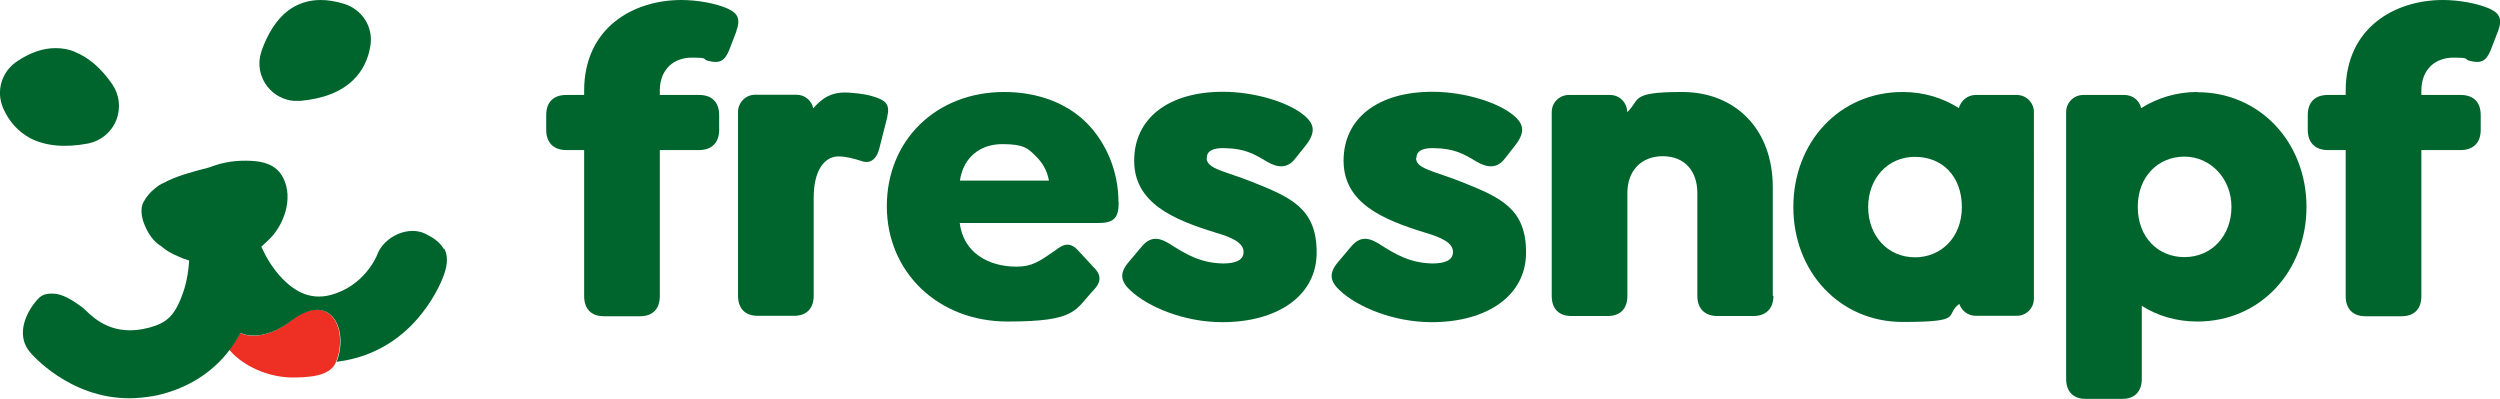 <?xml version="1.0" encoding="UTF-8"?>
<svg xmlns="http://www.w3.org/2000/svg" xmlns:svg="http://www.w3.org/2000/svg" xmlns:sodipodi="http://sodipodi.sourceforge.net/DTD/sodipodi-0.dtd" xmlns:inkscape="http://www.inkscape.org/namespaces/inkscape" version="1.1" viewBox="0 0 1179.5 188.2">
  <!-- Generator: Adobe Illustrator 29.5.1, SVG Export Plug-In . SVG Version: 2.1.0 Build 141)  -->
  <defs>
    <style>
      .st0 {
        fill: #ee2f24;
      }

      .st1 {
        fill: #00652d;
      }
    </style>
  </defs>
  <g id="svg13" inkscape:version="1.3.2 (091e20e, 2023-11-25, custom)" sodipodi:docname="markup-cropped(14).svg">
    <sodipodi:namedview id="namedview13" bordercolor="#eeeeee" borderopacity="1" inkscape:current-layer="g13" inkscape:cx="87.62069" inkscape:cy="13.87931" inkscape:deskcolor="#505050" inkscape:pagecheckerboard="0" inkscape:pageopacity="0" inkscape:showpageshadow="0" inkscape:window-height="1001" inkscape:window-maximized="1" inkscape:window-width="1920" inkscape:window-x="-9" inkscape:window-y="-9" inkscape:zoom="4.1428571" pagecolor="#505050"/>
    <g id="g13">
      <path id="path1" class="st1" d="M347.4,14.6c2.5-6.6-.2-8.9-4.9-10.9-5.1-2.1-13.4-3.7-21-3.7-22.9,0-45.9,13.2-45.9,42.8v2h-8.4c-6,0-9.5,3.3-9.5,9.5v7c0,6,3.5,9.5,9.5,9.5h8.4v68.9c0,6,3.3,9.5,9.3,9.5h17.1c6,0,9.3-3.5,9.3-9.5v-68.9h18.5c6,0,9.5-3.5,9.5-9.5v-7c0-6.2-3.5-9.5-9.5-9.5h-18.5v-2c0-10.5,7-15.6,15-15.6s5.1.6,7.4,1.4c5.8,1.6,8.2.2,10.3-4.9l3.5-9.1Z"/>
      <path id="path2" class="st1" d="M418.6,54.9c1.6-6-1.6-7.6-5.1-8.9-3.8-1.3-6.5-1.8-12.9-2.3-7.9-.5-12.4,2.2-16.9,7.4-.8-3.7-4-6.4-7.9-6.4,0,0-19.1,0-19.6,0-4.4,0-8,3.7-8,8.1v86.7c0,6,3.3,9.5,9.3,9.5h17.1c6,0,9.3-3.5,9.3-9.5v-46.3c0-12.1,4.6-19.3,11.6-19.4,3.5,0,7.4,1,10.7,2.1,3.5,1.4,7,.2,8.6-5.6l3.9-15.4Z"/>
      <path id="path3" class="st1" d="M527.7,95.3c0-14.2-5.6-27.8-15-37.3-8.9-8.9-22.4-14.6-38.9-14.6-32.3,0-55.4,22.9-55.4,53.9s24.1,54.4,57,54.4,31.6-5.4,40.9-15.2c2.5-2.7,4.1-6.2-.4-10.5l-7.4-8c-3.9-4.1-7-2.7-10.7.2-7.4,5.1-10.8,7.6-18.2,7.6-13.6,0-25.1-6.8-26.8-20.6h65.5c7.6,0,9.5-2.7,9.5-9.9ZM452.9,85.1c1.7-11,9.6-17.1,20-17.1s12.2,2.1,15.9,5.8c2.9,2.9,5.1,6.2,6.1,11.4h-42Z"/>
      <path id="path4" class="st1" d="M836.4,139.6v-51.3c0-27.4-17.7-44.9-42.8-44.9s-19.5,3.7-25.9,9.5h0c0-4.5-3.6-8.1-8.1-8.1h-19.4c-4.5,0-8.1,3.6-8.1,8.1v86.7c0,6,3.3,9.5,9.3,9.5h17.1c6,0,9.3-3.5,9.3-9.5v-48.6c0-10.3,6.4-17.3,16.7-17.3s16.3,7,16.3,17.3v48.6c0,6,3.5,9.5,9.5,9.5h16.9c6,0,9.5-3.5,9.5-9.5Z"/>
      <path id="path5" class="st1" d="M951.5,44.8h-19.4c-3.8,0-7,2.7-7.9,6.2-7.6-4.8-16.5-7.6-26.5-7.6-29.9,0-51.6,23.7-51.6,54.3s21.9,54.2,51.6,54.2,19.4-3.2,26.7-8.5c1.1,3.2,4.1,5.6,7.7,5.6h19.4c4.5,0,8.1-3.6,8.1-8.1V52.9c0-4.5-3.6-8.1-8.1-8.1ZM903.5,121.4c-13,0-22.1-10.3-22.1-23.7s9.1-23.7,22.1-23.7,22.1,9.3,22.1,23.7-9.9,23.7-22.1,23.7Z"/>
      <path id="path6" class="st1" d="M1036.6,43.4c-9.9,0-18.8,2.9-26.4,7.6-.8-3.6-4-6.2-7.9-6.2h-19.4c-4.5,0-8.1,3.6-8.1,8.1v125.8c0,6,3.3,9.5,9.3,9.5h17.1c6,0,9.3-3.5,9.3-9.5v-34.4c7.4,4.7,16.3,7.4,26.2,7.4,29.9,0,51.5-23.9,51.5-54.1s-21.8-54.1-51.5-54.1ZM1030.6,121.3c-12.4,0-22-9.3-22-23.7s9.7-23.7,22-23.7,22.2,10.3,22.2,23.7-9.1,23.7-22.2,23.7Z"/>
      <path id="path7" class="st1" d="M1173.6,3.7c-5.1-2.1-13.4-3.7-21-3.7-22.9,0-45.9,13.2-45.9,42.8v2h-8.4c-6,0-9.5,3.3-9.5,9.5v7c0,6,3.5,9.5,9.5,9.5h8.4v68.9c0,6,3.3,9.5,9.3,9.5h17.1c6,0,9.3-3.5,9.3-9.5v-68.9h18.5c6,0,9.5-3.5,9.5-9.5v-7c0-6.2-3.5-9.5-9.5-9.5h-18.5v-2c0-10.5,7-15.6,15-15.6s5.1.6,7.4,1.4c5.8,1.6,8.2.2,10.3-4.9l3.5-9.1c2.5-6.6-.2-8.9-4.9-10.9Z"/>
      <path id="path8" class="st1" d="M569.4,74.4c0-3.3,3.1-4.7,8.5-4.5,9.1.2,13.3,2.4,19.9,6.4,5.3,3.1,9.8,3.1,13.3-1.5l4.8-6c4.9-6.2,4.4-10.1-.4-14.2-7.2-6.2-23.2-11.3-38.5-11.3-25.7,0-41.9,12.5-41.9,32.5s18.4,27.8,38.6,34c6.7,2,13.4,4.5,13,9.5-.3,3.7-4.2,5-9.7,5-10.5-.2-17.4-4.3-24.6-8.9-4.6-2.9-9.1-4.7-13.8,1l-5.9,7c-4.9,5.6-3.9,9.5.8,13.8,8.2,7.6,25.1,14.8,43.2,14.8,25.7,0,44.5-12.2,44.5-32.9s-11.9-25.9-30.5-33.3c-12.8-5.1-21.4-6.1-21.4-11.2Z"/>
      <path id="path9" class="st1" d="M668.3,74.4c0-3.3,3.1-4.7,8.5-4.5,9.1.2,13.3,2.4,19.9,6.4,5.3,3.1,9.8,3.1,13.3-1.5l4.7-6c4.9-6.2,4.4-10.1-.4-14.2-7.2-6.2-23.2-11.3-38.5-11.3-25.7,0-41.9,12.5-41.9,32.5s18.4,27.8,38.6,34c6.7,2,13.4,4.5,13,9.5-.3,3.7-4.2,5-9.7,5-10.5-.2-17.4-4.3-24.6-8.9-4.6-2.9-9.1-4.7-13.8,1l-5.9,7c-4.9,5.6-3.9,9.5.8,13.8,8.2,7.6,25.1,14.8,43.2,14.8,25.7,0,44.5-12.2,44.5-32.9s-11.9-25.9-30.5-33.3c-12.8-5.1-21.4-6.1-21.4-11.2Z"/>
      <path id="path10" class="st1" d="M35.3,24.4c-3-1.2-6-1.7-9.1-1.7-5.8,0-11.7,2-17.8,6C.7,33.6-2.1,43.1,1.6,51.3c2.8,6.2,7,10.8,12.5,13.8,7.2,3.8,16.5,4.7,27.5,2.6,5.9-1.2,10.9-5.2,13.2-10.9,2.3-5.7,1.6-12-1.8-17-5.3-7.7-11.3-12.8-17.7-15.3Z"/>
      <path id="path11" class="st1" d="M123.3,24.4c-1.9,5.6-.8,11.8,2.9,16.5,3.1,3.9,7.6,6.3,12.5,6.7,1,0,1.9,0,2.9,0,11-1,19.4-4.3,25.1-9.9,4.4-4.3,7.1-9.8,8.1-16.4,1.3-8.7-4-16.9-12.5-19.5-3.9-1.2-7.6-1.8-11-1.8-5.8,0-11,1.7-15.5,5.1-5.3,4.1-9.5,10.6-12.5,19.2Z"/>
      <path id="path12" class="st0" d="M138.1,150.7c-14.9,11.8-24.7,6.5-24.8,6.4,0,0-.7,1.2-.8,1.3-1.3,2.3-2.8,4.6-4.3,6.6,4.8,6,15.7,12.6,28.7,13.1,8.4,0,18.7-.3,21.6-7.2,0-.1,0-.2.1-.3,5.7-14.3-2-33.3-20.5-20Z"/>
      <path id="path13" class="st1" d="M209.3,117.4c-1.8-3.4-5.4-5.5-8.6-7.1-3.6-1.8-8.3-1.8-12.7,0-4.8,2-8.6,5.8-10.1,10-.2.6-6,14.7-22,18.9-9.3,2.4-17.7-1.2-25.7-11.2-2.5-3.2-4.8-6.9-6.6-11l-.3-.6s2.2-2,3-2.8c7.6-6.9,12.3-19.9,7.3-29.7-3.3-6.5-9.7-7.7-14.9-8-7-.4-13.1.5-19.2,2.8l-1.2.4c-7.9,2-15.4,4.1-20.9,7.1h0c-1.7.7-2.7,1.4-4.3,2.7-.8.6-2.5,2.2-2.8,2.7-1.1,1.2-1.8,2.3-2.4,3.4-2.3,3.7-.6,9,.3,11.1,1.9,4.6,4.4,7.9,7.6,9.9h.1c1.4,1.3,3,2.4,4.7,3.3,1,.6,2.1,1.1,3.1,1.5,1.6.8,3.2,1.4,4.9,1.9l.6.2v.6c-.3,4.4-1,8.5-2.1,12.3-4.2,13.4-8.4,16.5-16.8,18.8-16.6,4.4-25.5-4-29.8-8.1-.8-.7-1.3-1.3-1.8-1.6-4.5-3.3-9.3-6.4-14-6.4s-6.1,1.4-8.9,5.1c-4.7,6.3-7.6,15.5-1.7,22.5.7.9,18.6,21.8,46.9,21.8,3.6,0,7.3-.4,11-1,.5-.1,1.1-.2,1.7-.3,14.5-3.2,26.4-10.6,34.7-21.6,1.6-2.1,3-4.3,4.3-6.6,0-.1.7-1.3.8-1.3,0,0,9.9,5.3,24.8-6.4,18.5-13.3,26.2,5.7,20.5,20,.9-.1,3.8-.6,4.4-.7,14.2-2.7,26.6-10.3,35.9-22.2,6.9-8.7,9.9-16.8,10.4-18.3,1.8-5.1,1.8-9,.1-12.2Z"/>
    </g>
  </g>
</svg>